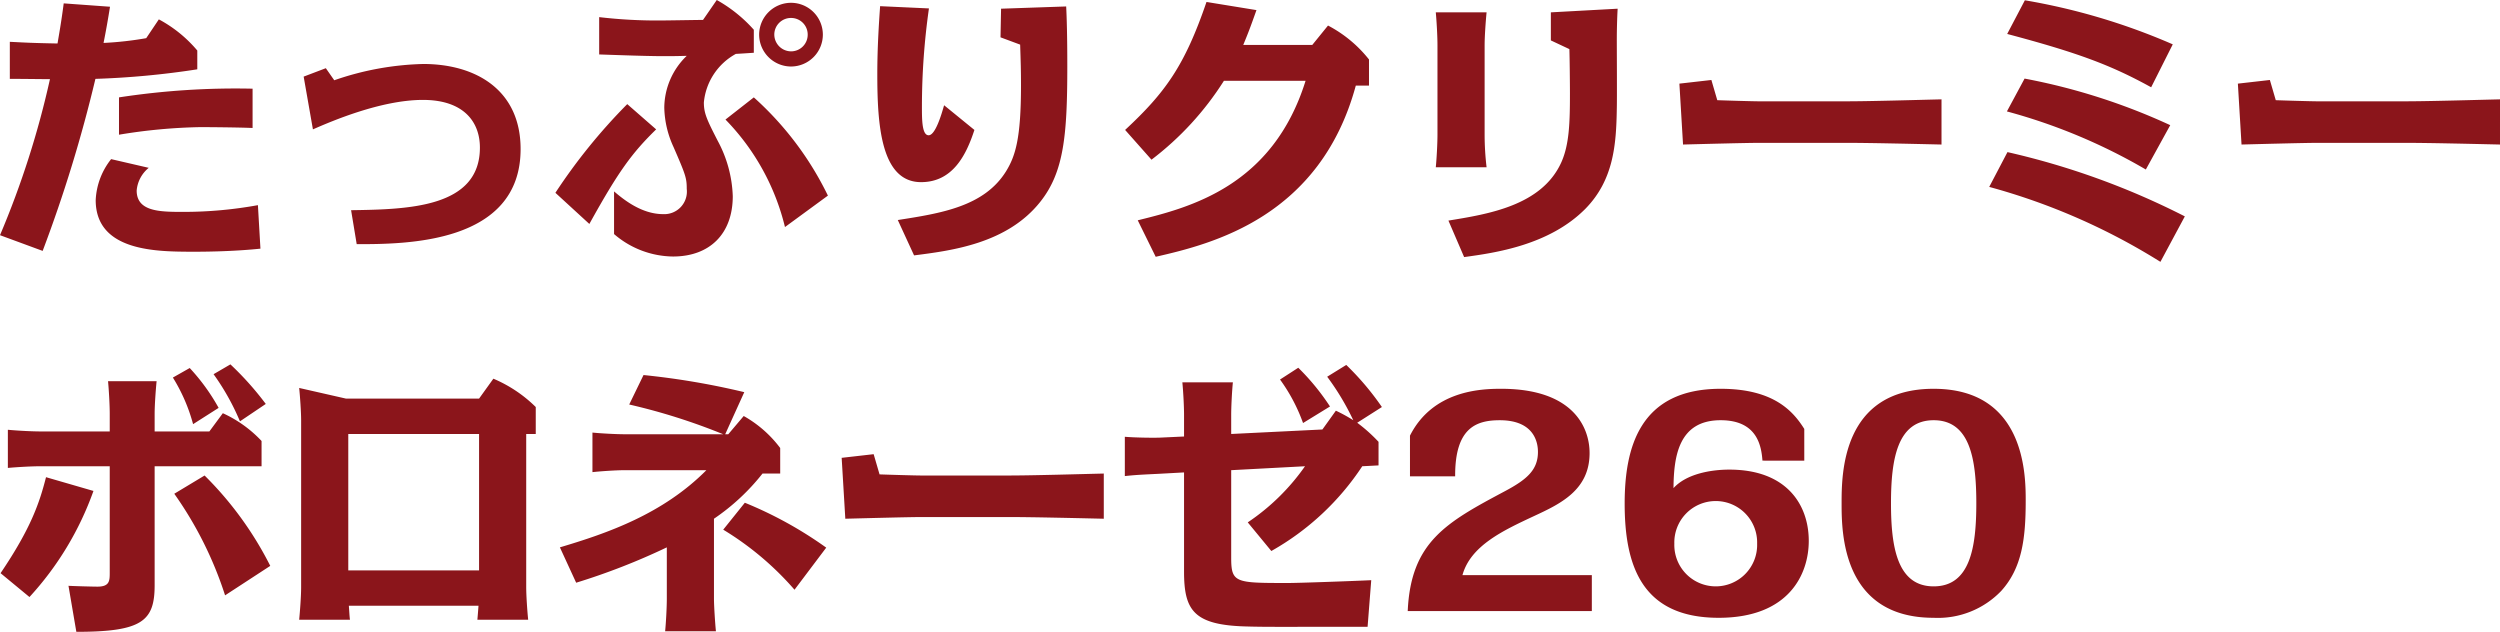 <svg xmlns="http://www.w3.org/2000/svg" width="267.24" height="67.54" viewBox="0 0 267.24 67.54">
  <path id="パス_3552" data-name="パス 3552" d="M7.41-24.96c-.27,2.1-.51,3.36-.66,4.29-2.94-.06-3.27-.09-5.1-.18v3.96c1.68,0,3.15.03,4.29.03A95.939,95.939,0,0,1,.6-.18L5.16,1.5A149.671,149.671,0,0,0,10.8-16.89a89.457,89.457,0,0,0,10.89-1.02v-2.01a14.029,14.029,0,0,0-4.11-3.33l-1.35,2.01a36.429,36.429,0,0,1-4.56.51c.27-1.35.48-2.55.69-3.87ZM27.6-15.84a82.143,82.143,0,0,0-14.28.93v3.99a58.734,58.734,0,0,1,8.64-.81c1.41,0,4.23.03,5.64.09Zm.57,12.45a44.272,44.272,0,0,1-7.95.72c-2.46,0-5.01,0-5.01-2.28A3.51,3.51,0,0,1,16.5-7.38l-4.02-.93a7.574,7.574,0,0,0-1.65,4.38c0,5.52,6.6,5.49,10.14,5.52,1.11,0,4.29,0,7.47-.33Zm7.26-14.64-2.37.9.99,5.64c1.98-.87,7.29-3.15,11.76-3.15,4.38,0,6.09,2.37,6.09,5.1,0,6.45-7.74,6.6-13.77,6.69l.6,3.63c5.16,0,17.52,0,17.52-10.17,0-6.3-4.77-9.09-10.41-9.09a31.125,31.125,0,0,0-9.51,1.74Zm49.74-6.99a3.412,3.412,0,0,0-3.42,3.39,3.418,3.418,0,0,0,3.42,3.42,3.412,3.412,0,0,0,3.39-3.42A3.406,3.406,0,0,0,85.17-25.02Zm0,1.62a1.773,1.773,0,0,1,1.77,1.77,1.78,1.78,0,0,1-1.77,1.8,1.805,1.805,0,0,1-1.8-1.8A1.779,1.779,0,0,1,85.17-23.4ZM66.24-.3a9.793,9.793,0,0,0,6.3,2.4c3.93,0,6.39-2.43,6.39-6.45a13.321,13.321,0,0,0-1.59-5.88c-1.17-2.28-1.5-2.97-1.5-4.14a6.63,6.63,0,0,1,3.42-5.19c.6-.03,1.02-.06,1.92-.12v-2.46a15.266,15.266,0,0,0-3.96-3.18l-1.47,2.13c-.66,0-3.87.06-4.59.06a52.792,52.792,0,0,1-6.51-.36v3.99c5.97.21,6.99.21,9.36.15a7.755,7.755,0,0,0-2.4,5.55,10.506,10.506,0,0,0,.99,4.2c1.29,2.97,1.41,3.3,1.41,4.47a2.415,2.415,0,0,1-2.52,2.7c-2.31,0-4.23-1.56-5.25-2.43Zm1.41-13.89a61.02,61.02,0,0,0-7.68,9.48L63.6-1.38c3.12-5.64,4.56-7.59,7.14-10.11ZM89.1-4.41a34.043,34.043,0,0,0-7.92-10.5l-3.03,2.37A24.8,24.8,0,0,1,84.51-1.05Zm12.42-9.66c-.27.96-.93,3.21-1.65,3.21s-.72-1.68-.72-3.12a74.872,74.872,0,0,1,.75-10.44l-5.22-.24c-.12,1.74-.3,4.38-.3,7.26,0,5.34.36,11.55,4.68,11.55,3.39,0,4.83-2.91,5.7-5.58ZM98.31,1.98c4.02-.51,9.93-1.26,13.47-5.7,2.55-3.18,2.91-7.14,2.91-14.52,0-3.21-.06-5.22-.12-6.39l-6.96.24-.06,3.06,2.1.78c.06,1.89.09,2.76.09,4.35,0,5.7-.6,7.56-1.59,9.18-2.34,3.78-6.96,4.5-11.58,5.22Zm25.83.15c6.06-1.38,17.58-4.26,21.39-18.3h1.41v-2.79a13.654,13.654,0,0,0-4.38-3.63l-1.68,2.07H133.5c.48-1.17.69-1.68,1.41-3.72l-5.34-.87c-2.34,6.84-4.41,9.69-8.7,13.68l2.82,3.18a32.192,32.192,0,0,0,7.74-8.43h8.73C136.65-5.43,127.83-3.15,122.22-1.77ZM159.3-20.49c0-.96.12-2.61.21-3.51h-5.43c.09.96.18,2.55.18,3.51v9.57c0,.93-.09,2.61-.18,3.48h5.43a29.892,29.892,0,0,1-.21-3.48ZM157.11,2.16C160.41,1.71,166.2.9,170.07-3c3.03-3.09,3.3-6.87,3.36-10.71.03-1.05,0-6.21,0-7.41,0-.9.03-2.25.09-3.27l-7.14.39v3l1.98.93c.03.81.06,3.72.06,4.71,0,3.09-.06,5.49-.93,7.41-2.1,4.62-7.83,5.52-12.06,6.21Zm23.01-18.54.39,6.51c1.14-.03,6.81-.18,8.1-.18h9.42c2.43,0,7.53.12,10.11.18V-14.7c-2.49.06-7.68.21-10.11.21h-9.42c-.69,0-3.63-.09-4.44-.12l-.63-2.16Zm52.74-4.2a68.193,68.193,0,0,0-15.81-4.71l-1.89,3.6c7.56,2.01,11.1,3.33,15.39,5.7Zm1.29,18.39a81.312,81.312,0,0,0-18.96-6.87l-1.95,3.72a68.146,68.146,0,0,1,18.3,8.01Zm-1.56-9.75a66.433,66.433,0,0,0-15.57-4.98l-1.89,3.51A60.849,60.849,0,0,1,229.98-7.2Zm7.23-4.44.39,6.51c1.14-.03,6.81-.18,8.1-.18h9.42c2.43,0,7.53.12,10.11.18V-14.7c-2.49.06-7.68.21-10.11.21h-9.42c-.69,0-3.63-.09-4.44-.12l-.63-2.16ZM12.33,20.8H4.95c-.96,0-2.61-.09-3.51-.18V24.7c.96-.09,2.55-.18,3.51-.18h7.38V35.86c0,.9,0,1.53-1.32,1.53-.48,0-2.67-.06-3.09-.09l.84,4.92c7.02,0,8.37-1.14,8.37-4.98V24.52H28.56v-2.7a13.116,13.116,0,0,0-4.14-2.97L22.98,20.8H17.13V18.91c0-.93.12-2.58.21-3.48H12.15c.09.96.18,2.55.18,3.48ZM3.75,38.5a33.18,33.18,0,0,0,6.84-11.34L5.52,25.69c-.69,2.7-1.59,5.43-4.86,10.26Zm25.74-3.33a37.042,37.042,0,0,0-7.02-9.66l-3.24,1.95a39.948,39.948,0,0,1,5.43,10.86ZM23.97,18.28a21.578,21.578,0,0,0-3.09-4.26l-1.8,1.02a18.517,18.517,0,0,1,2.16,4.98Zm5.04-.42a32.542,32.542,0,0,0-3.78-4.23l-1.8,1.05a25.529,25.529,0,0,1,2.82,5.04ZM51.75,39.43c-.06.81-.09,1.14-.12,1.5h5.43c-.09-.87-.21-2.55-.21-3.48V21.07h1.02V18.19a14.445,14.445,0,0,0-4.53-3.03l-1.53,2.13H37.59l-5.01-1.14c.09.87.21,2.55.21,3.48V37.45c0,.96-.12,2.55-.21,3.48h5.43c-.06-.45-.06-.75-.12-1.5Zm.06-18.36V35.65H37.83V21.07Zm26.31.03,2.04-4.5a81.238,81.238,0,0,0-10.77-1.83l-1.53,3.15A65.391,65.391,0,0,1,77.91,21.1H67.41c-.93,0-2.61-.09-3.48-.18v4.23c.78-.09,2.52-.21,3.48-.21h8.7c-4.68,4.71-10.62,6.75-15.66,8.25l1.74,3.78a70.752,70.752,0,0,0,9.69-3.78v5.49c0,.93-.09,2.58-.18,3.48h5.43c-.09-.87-.21-2.76-.21-3.48V30.13a23.139,23.139,0,0,0,5.19-4.83H84V22.57a12.549,12.549,0,0,0-3.9-3.42L78.45,21.1Zm10.8,12.12a42.369,42.369,0,0,0-8.7-4.8L77.91,31.3a32.141,32.141,0,0,1,7.62,6.42Zm1.65-9.6.39,6.51c1.14-.03,6.81-.18,8.1-.18h9.42c2.43,0,7.53.12,10.11.18V25.3c-2.49.06-7.68.21-10.11.21H99.06c-.69,0-3.63-.09-4.44-.12l-.63-2.16Zm51.9-8.67a27.061,27.061,0,0,1,2.79,4.65,17.214,17.214,0,0,0-1.86-1.02l-1.44,2.01-9.75.48V19.03c0-.93.09-2.61.18-3.48h-5.4c.09.93.18,2.52.18,3.48v2.31l-2.55.12c-.75.03-2.73,0-3.78-.09v4.2c1.14-.12,1.74-.15,3.6-.24l2.73-.15V35.77c0,4.17,1.02,5.76,6.81,5.88,1.95.06,4.14.03,12.81.03l.39-4.98c-1.89.09-7.68.3-8.88.3-5.67,0-6.09,0-6.09-2.73V24.94l7.89-.42a23.319,23.319,0,0,1-6.12,6l2.52,3.06a28.2,28.2,0,0,0,9.72-9.06l1.74-.09V21.91a16.926,16.926,0,0,0-2.28-2.04l2.64-1.68a29.549,29.549,0,0,0-3.81-4.5Zm.3,3.18a24.818,24.818,0,0,0-3.39-4.14l-1.95,1.26a18.449,18.449,0,0,1,2.46,4.65Zm8.55,7.47h4.83c-.03-5.19,2.25-6,4.77-6,3.96,0,4.08,2.76,4.08,3.39,0,1.95-1.23,2.97-3.54,4.2-6.24,3.33-10.05,5.4-10.38,12.81h19.68V36.16H156.93c.87-3.15,4.35-4.77,7.62-6.3,2.85-1.32,5.97-2.79,5.97-6.75,0-2.79-1.8-6.87-9.45-6.87-2.1,0-7.29.15-9.75,5.01Zm42.15-1.68V20.53c-1.17-1.86-3.24-4.29-8.94-4.29-8.67,0-10.26,6.3-10.26,12.27,0,6.63,1.83,12.21,10.05,12.21,7.53,0,9.63-4.68,9.63-8.22,0-3.81-2.31-7.62-8.49-7.62-2.04,0-4.62.48-5.97,1.98.03-3.33.51-7.26,5.04-7.26,3.9,0,4.35,2.73,4.47,4.32ZM179.58,32.8a4.427,4.427,0,1,1,8.85,0,4.427,4.427,0,1,1-8.85,0Zm17.88-4.32c0,3,0,12.24,9.84,12.24a9.379,9.379,0,0,0,7.23-2.88c2.22-2.46,2.61-5.61,2.61-9.63,0-2.64,0-11.97-9.84-11.97S197.46,25.42,197.46,28.48Zm5.28,0c0-4.68.66-8.88,4.56-8.88,3.93,0,4.56,4.26,4.56,8.88,0,4.71-.66,8.88-4.56,8.88C203.37,37.36,202.74,33.07,202.74,28.48Z" transform="translate(-0.6 25.32)" fill="#8b151b"/>
</svg>
